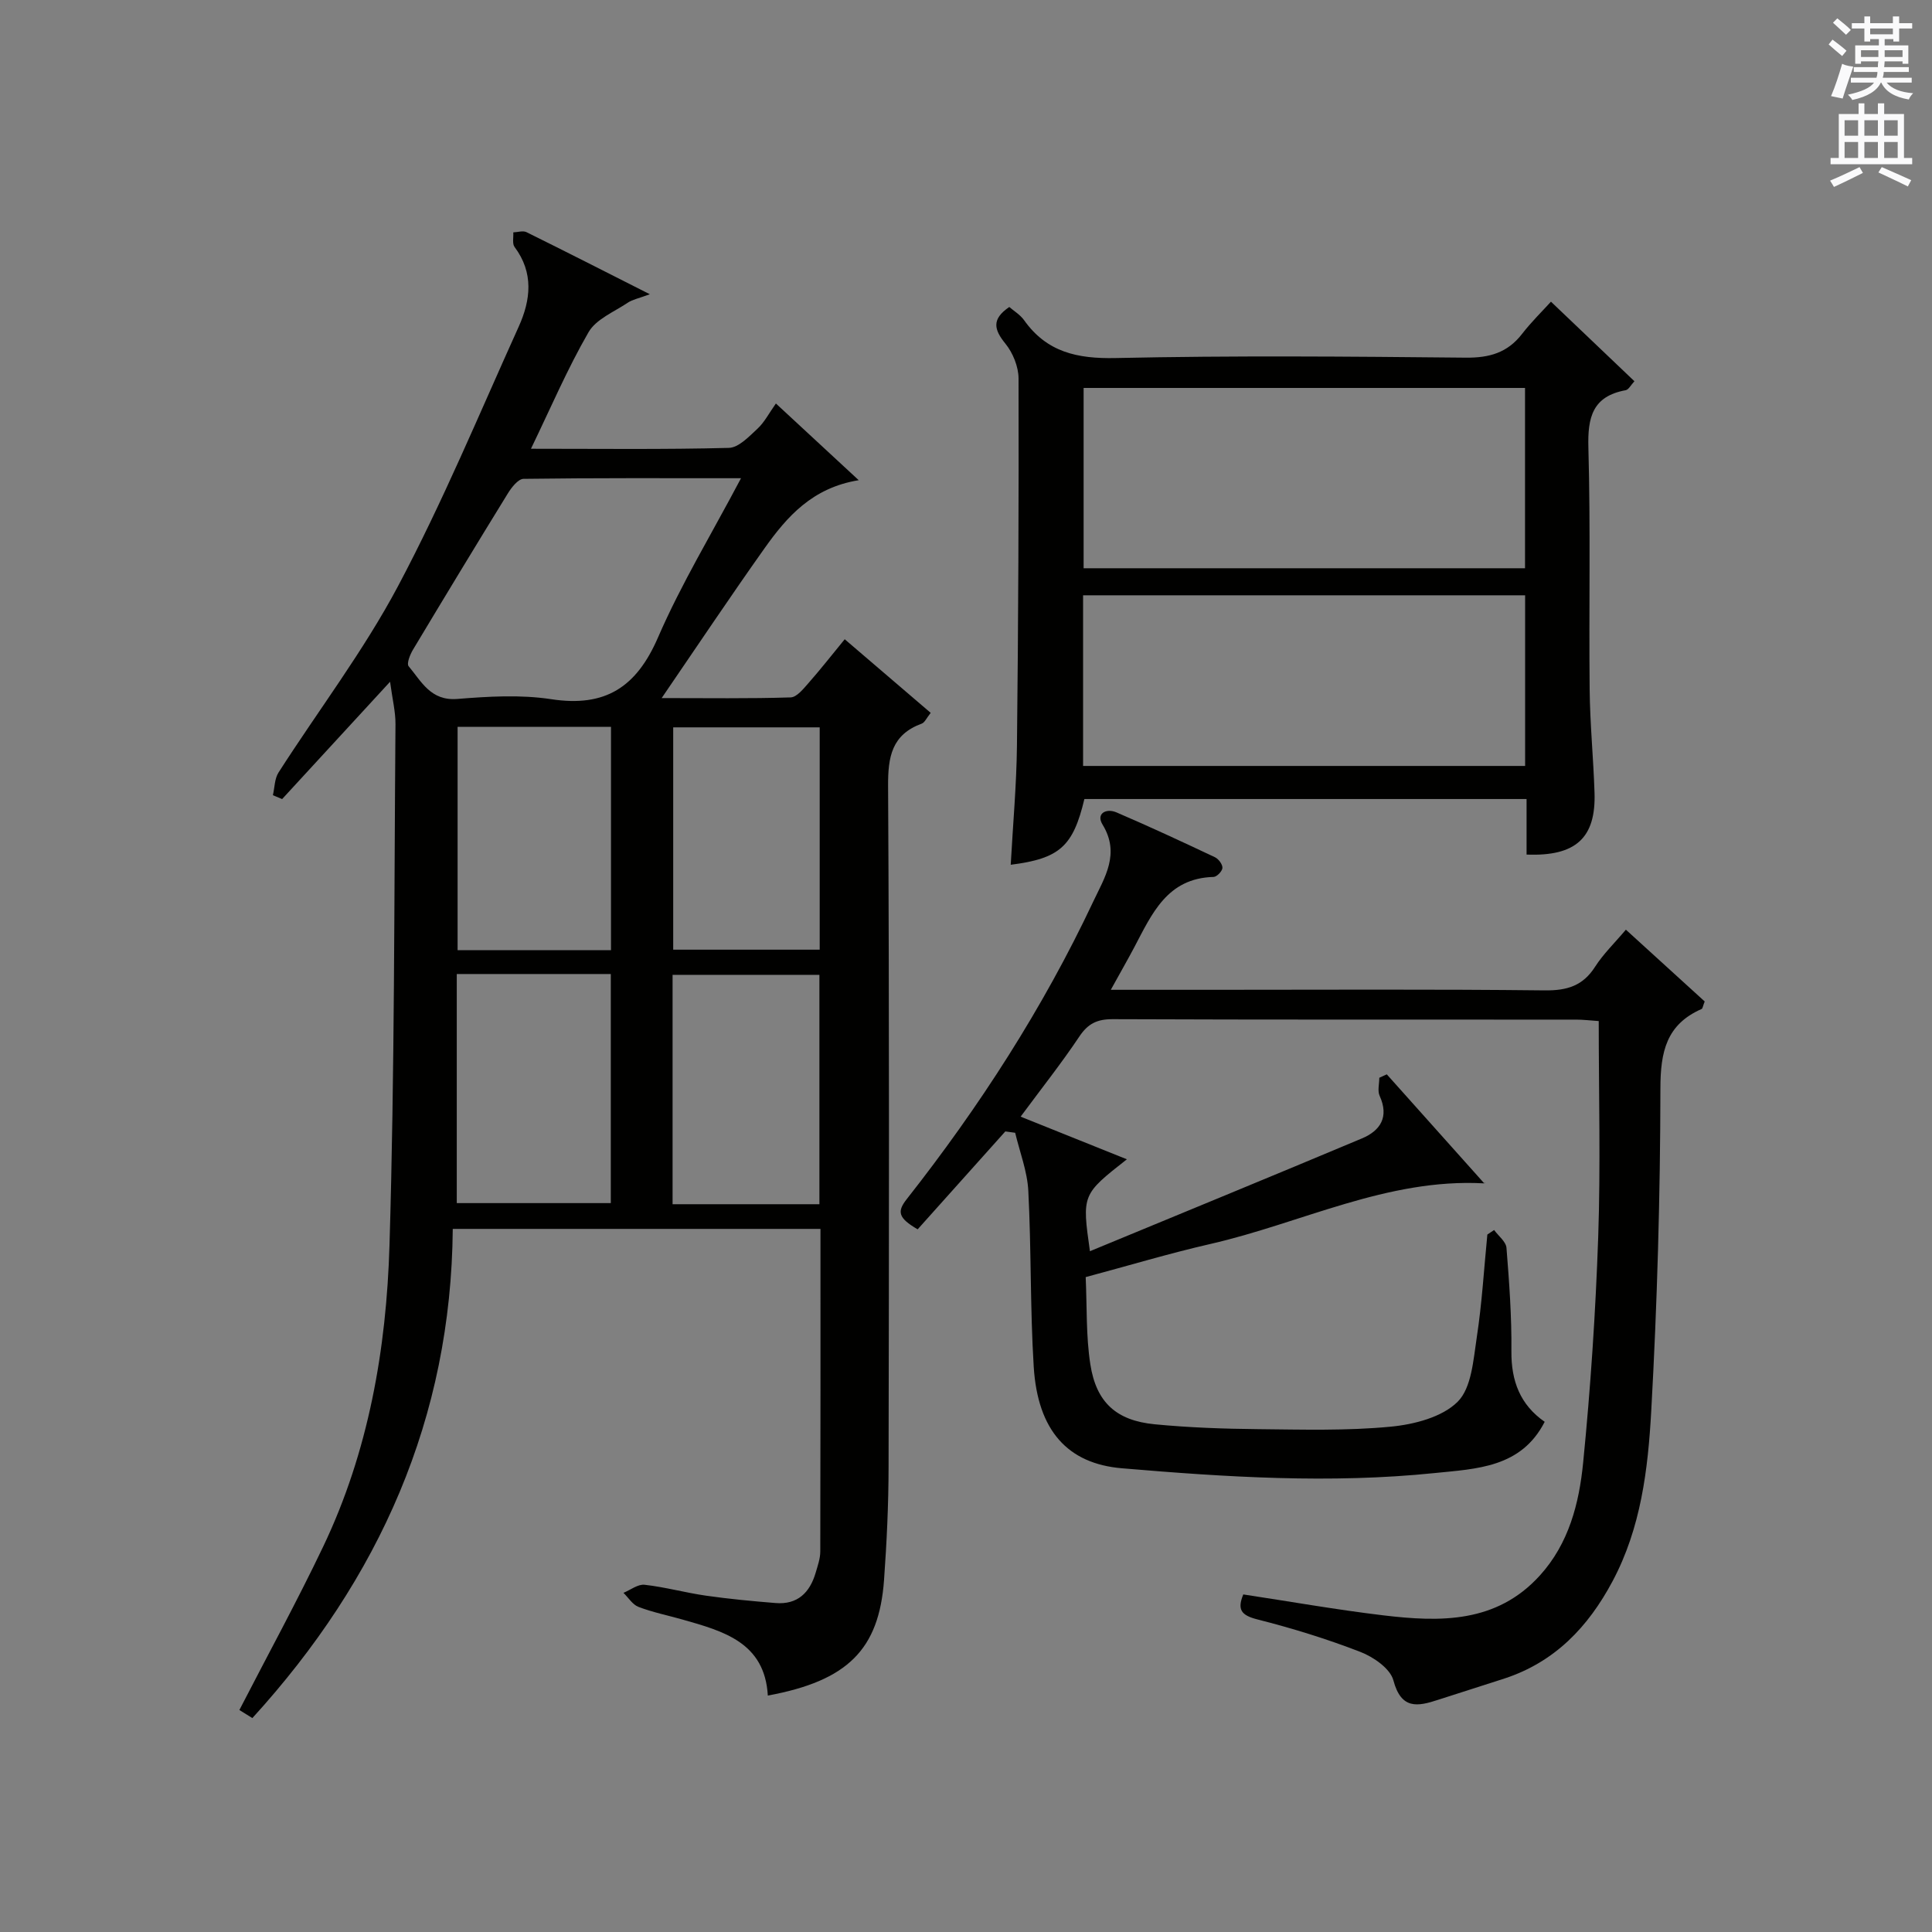 <?xml version="1.0" encoding="utf-8"?>
<!-- Generator: Adobe Illustrator 22.0.0, SVG Export Plug-In . SVG Version: 6.00 Build 0)  -->
<svg version="1.1" id="漢-ZDIC-典" xmlns="http://www.w3.org/2000/svg" xmlns:xlink="http://www.w3.org/1999/xlink" x="0px" y="0px"
	 viewBox="0 0 400 400" style="enable-background:new 0 0 400 400;" xml:space="preserve">
<rect x="0" y="0" width="400" height="400" fill="#808080" stroke="none"/>
<style type="text/css">
	.st1{fill:#010100;}
	.st2{fill:#fafafb;}
</style>
<g>
	
	<path class="st1" d="M52.25,355.71c-1.14-0.71-2.1-1.31-2.69-1.67c5.89-11.44,11.94-22.49,17.36-33.85c9.39-19.68,13.08-40.89,13.72-62.36
		c1.08-35.95,0.95-71.93,1.24-107.9c0.02-2.58-0.64-5.16-1.12-8.78c-7.92,8.6-15.13,16.45-22.35,24.29
		c-0.64-0.27-1.27-0.53-1.91-0.8c0.37-1.58,0.34-3.41,1.16-4.69c8.25-12.88,17.61-25.16,24.76-38.62
		c9.25-17.41,16.83-35.7,24.97-53.69c2.49-5.51,3.16-11.15-0.85-16.5c-0.52-0.69-0.2-2.01-0.27-3.03c0.91-0.03,1.99-0.4,2.72-0.05
		c8.16,4.03,16.26,8.16,25.55,12.86c-2.37,0.88-3.6,1.1-4.55,1.74c-2.84,1.91-6.58,3.41-8.14,6.12
		c-4.37,7.56-7.82,15.65-11.92,24.13c14.1,0,27.54,0.17,40.97-0.18c2.03-0.05,4.18-2.35,5.94-3.98c1.44-1.34,2.38-3.21,3.8-5.21
		c6.43,5.95,11.79,10.91,17.15,15.88c-9.62,1.56-14.86,7.56-19.51,14.11c-7.01,9.88-13.74,19.96-21.29,31
		c9.58,0,18.14,0.13,26.7-0.14c1.28-0.04,2.65-1.78,3.71-2.98c2.5-2.84,4.83-5.82,7.49-9.06c6.08,5.21,11.83,10.13,17.8,15.24
		c-0.86,1.07-1.23,2-1.86,2.23c-6.2,2.28-7,6.85-6.96,12.93c0.26,46.99,0.19,93.98,0.1,140.97c-0.01,7.81-0.38,15.63-0.94,23.42
		c-1.05,14.39-7.55,20.86-24.06,23.91c-0.63-11.01-9.2-13.34-17.7-15.75c-3.03-0.86-6.15-1.49-9.08-2.61
		c-1.23-0.47-2.08-1.91-3.11-2.91c1.46-0.6,3-1.83,4.38-1.67c4.27,0.48,8.47,1.65,12.73,2.26c4.76,0.68,9.57,1.13,14.36,1.52
		c4.57,0.38,7.12-2.15,8.33-6.29c0.42-1.43,0.94-2.9,0.95-4.36c0.06-22.14,0.04-44.28,0.04-66.81c-25.27,0-50.31,0-76.13,0
		C93.41,293.54,78.6,326.81,52.25,355.71z M153.42,99.01c-15.85,0-30.44-0.07-45.03,0.13c-1.11,0.02-2.48,1.77-3.24,3.01
		C98.53,112.89,92,123.68,85.51,134.5c-0.61,1.01-1.36,2.9-0.91,3.43c2.66,3.17,4.56,7.22,10.08,6.78
		c6.45-0.52,13.09-0.92,19.44,0.05c11.21,1.72,17.66-2.49,22.12-12.8C141.02,120.93,147.33,110.55,153.42,99.01z M94.57,201.66
		c0,16.06,0,31.63,0,47.43c10.7,0,21.35,0,31.89,0c0-16.06,0-31.62,0-47.43C115.82,201.66,105.56,201.66,94.57,201.66z
		 M126.5,196.72c0-15.59,0-30.81,0-46.23c-10.72,0-21.11,0-31.76,0c0,15.55,0,30.78,0,46.23
		C105.36,196.72,115.64,196.72,126.5,196.72z M169.65,249.32c0-16.15,0-31.74,0-47.49c-10.32,0-20.35,0-30.4,0
		c0,16.02,0,31.62,0,47.49C149.43,249.32,159.36,249.32,169.65,249.32z M169.71,150.59c-10.44,0-20.46,0-30.33,0
		c0,15.64,0,30.86,0,46.03c10.3,0,20.2,0,30.33,0C169.71,181.2,169.71,166.1,169.71,150.59z"/>
	<path class="st1" d="M229.98,204.93c7.6,0,14.23,0,20.86,0c22.99,0,45.99-0.14,68.98,0.12c4.61,0.05,7.9-0.93,10.43-4.9
		c1.68-2.63,4-4.86,6.37-7.67c5.63,5.12,11.07,10.08,16.32,14.86c-0.39,0.98-0.43,1.47-0.64,1.56c-7.29,3.2-8.52,8.84-8.53,16.42
		c-0.03,22.28-0.66,44.59-1.9,66.84c-0.67,12.04-2.12,24.17-8.01,35.22c-5.06,9.49-11.96,16.72-22.38,20.14
		c-4.57,1.5-9.17,2.91-13.74,4.41c-4.28,1.41-7.64,2.02-9.25-4.02c-0.65-2.45-4.12-4.85-6.84-5.9c-6.94-2.69-14.11-4.9-21.33-6.73
		c-3.34-0.85-4.21-2.02-2.91-5.17c9.7,1.47,19.31,3.17,28.99,4.33c11.78,1.41,23.43,1.65,32.41-8.25
		c6.01-6.62,8.13-14.94,8.96-23.33c1.54-15.53,2.58-31.13,3.12-46.73c0.51-14.78,0.11-29.6,0.11-44.73c-1.78-0.12-3.23-0.3-4.67-0.3
		c-31.99-0.02-63.98,0.04-95.97-0.09c-3.2-0.01-5.11,0.91-6.9,3.6c-3.69,5.52-7.83,10.74-12.15,16.58c7.23,2.9,14.48,5.81,22,8.83
		c-9.31,7.31-9.31,7.31-7.65,19.03c19-7.86,37.69-15.53,56.31-23.35c3.83-1.61,5.66-4.44,3.67-8.82c-0.47-1.04-0.07-2.48-0.07-3.74
		c0.52-0.24,1.03-0.48,1.55-0.71c6.73,7.53,13.45,15.05,20.15,22.54c0.41-0.35,0.17,0.04-0.06,0.03
		c-20.02-1.08-37.75,8.23-56.57,12.54c-8.53,1.95-16.92,4.48-25.86,6.87c0.28,6.14,0.05,12.18,0.96,18.04
		c1.22,7.91,5.39,11.66,13.3,12.43c7.1,0.69,14.27,0.94,21.41,1.01c9.16,0.09,18.37,0.36,27.46-0.51
		c4.86-0.46,10.68-1.96,13.89-5.17c2.89-2.89,3.24-8.69,3.95-13.33c1.08-7.04,1.49-14.18,2.19-21.28c0.47-0.31,0.94-0.63,1.4-0.94
		c0.89,1.23,2.46,2.41,2.56,3.7c0.57,7.12,1.09,14.28,1.02,21.41c-0.05,6.16,1.81,11.07,6.89,14.6
		c-4.87,9.53-14.14,9.72-22.77,10.61c-21.61,2.22-43.21,0.84-64.77-0.99c-11.22-0.95-17.43-7.8-18.25-21.04
		c-0.75-12.11-0.49-24.28-1.12-36.41c-0.21-4.04-1.77-8.01-2.72-12.01c-0.68-0.09-1.36-0.18-2.04-0.28
		c-6.05,6.76-12.1,13.52-18.15,20.27c-4.07-2.37-4.28-3.68-2.27-6.24c15.06-19.15,28.22-39.53,38.62-61.61
		c2.36-5,5.63-9.91,1.93-15.95c-1.4-2.29,0.75-3.43,2.87-2.53c6.87,2.95,13.65,6.1,20.4,9.29c0.74,0.35,1.59,1.48,1.55,2.21
		c-0.03,0.68-1.16,1.85-1.83,1.87c-9.64,0.25-12.78,7.68-16.44,14.6C233.43,198.78,231.95,201.36,229.98,204.93z"/>
	<path class="st1" d="M316.06,176.93c0-3.9,0-7.52,0-11.5c-30.74,0-61.14,0-91.55,0c-2.34,9.81-5.1,12.32-15.25,13.61
		c0.45-8.28,1.2-16.49,1.29-24.71c0.28-25.32,0.39-50.65,0.33-75.97c-0.01-2.44-1.17-5.3-2.72-7.21c-2.36-2.9-2.92-5.06,0.8-7.59
		c0.92,0.8,2.24,1.58,3.05,2.71c4.71,6.65,11.03,8.03,18.97,7.86c24.15-0.53,48.32-0.32,72.48-0.08c4.89,0.05,8.64-1.01,11.66-4.91
		c1.92-2.48,4.18-4.69,5.99-6.68c6.1,5.81,11.57,11.03,17.28,16.47c-0.74,0.79-1.2,1.75-1.82,1.86c-6.87,1.26-7.89,5.63-7.71,11.92
		c0.46,16.65,0.09,33.32,0.26,49.99c0.07,7.15,0.78,14.28,1.01,21.43C330.43,173.45,326.29,177.33,316.06,176.93z M224.35,80.32
		c0,12.69,0,25.05,0,37.33c30.7,0,61.04,0,91.39,0c0-12.6,0-24.84,0-37.33C285.25,80.32,255.03,80.32,224.35,80.32z M224.24,158.58
		c30.77,0,61.11,0,91.52,0c0-11.93,0-23.51,0-35.33c-30.59,0-60.93,0-91.52,0C224.24,135.07,224.24,146.65,224.24,158.58z"/>
	
	
	
	
	
	
	
	<path class="st2" d="M378.6,9.2l0.8-1c0.9,0.7,1.9,1.4,2.9,2.3l-0.9,1.1C380.3,10.7,379.4,9.9,378.6,9.2z M379.1,19.9
		c0.9-2.1,1.6-4.3,2.3-6.7c0.4,0.2,0.8,0.4,2.3,0.6c-0.7,2.1-1.5,4.3-2.2,6.6L379.1,19.9z M379.5,4.7l0.9-0.9c1,0.8,2,1.6,2.8,2.4
		l-1,1C381.2,6.3,380.3,5.4,379.5,4.7z M392,3.4h1.2v1.4h2.7v1.1h-2.7v2.7H392V8.1h-1.8v1.3h4.9v3.8h-1.2v-0.5h-3.7
		c0,0.4-0.1,0.9-0.1,1.2h5.1v1H390c0,0.5-0.1,0.9-0.2,1.2h6v1h-5.2c1.1,1.3,2.9,2,5.5,2.2c-0.4,0.4-0.7,0.8-0.9,1.3
		c-2.9-0.5-4.8-1.6-5.7-3.5h-0.1c-0.8,1.7-2.7,2.9-5.9,3.6c-0.2-0.4-0.6-0.8-0.9-1.1c2.8-0.6,4.6-1.4,5.4-2.5h-4.8v-1h5.3
		c0.1-0.3,0.2-0.7,0.2-1.2h-4.9v-1h5c0-0.4,0-0.8,0.1-1.2h-3.6v0.5h-1.2V9.4h4.9V8.1h-1.8v0.5H386V5.9h-2.6V4.8h2.6V3.4h1.2v1.4h4.7
		V3.4z M385.3,11.8h3.6c0-0.4,0-0.9,0-1.4h-3.6V11.8z M387.2,7.1h4.7V5.9h-4.7V7.1z M393.9,10.4h-3.7c0,0.5,0,1,0,1.4h3.7V10.4z"/>
	<path class="st2" d="M384.7,21.4h1.3v2.2h2.8v-2.2h1.3v2.2h4.1v9.1h1.7V34h-16.9v-1.3h1.7v-9.1h4.1V21.4z M385,34.6l0.7,1.2
		c-1.8,0.9-3.8,1.9-6,2.9c-0.2-0.4-0.5-0.8-0.8-1.3C381.3,36.4,383.3,35.4,385,34.6z M381.9,28.1h2.8v-3.2h-2.8V28.1z M381.9,32.7
		h2.8v-3.3h-2.8V32.7z M386,28.1h2.8v-3.2H386V28.1z M386,32.7h2.8v-3.3H386V32.7z M389.6,34.6c2.1,0.9,4.1,1.8,6.1,2.7l-0.7,1.3
		c-2.2-1.1-4.2-2-6.1-2.9L389.6,34.6z M392.9,24.9h-2.8v3.2h2.8V24.9z M390.1,32.7h2.8v-3.3h-2.8V32.7z"/>
</g>
</svg>
